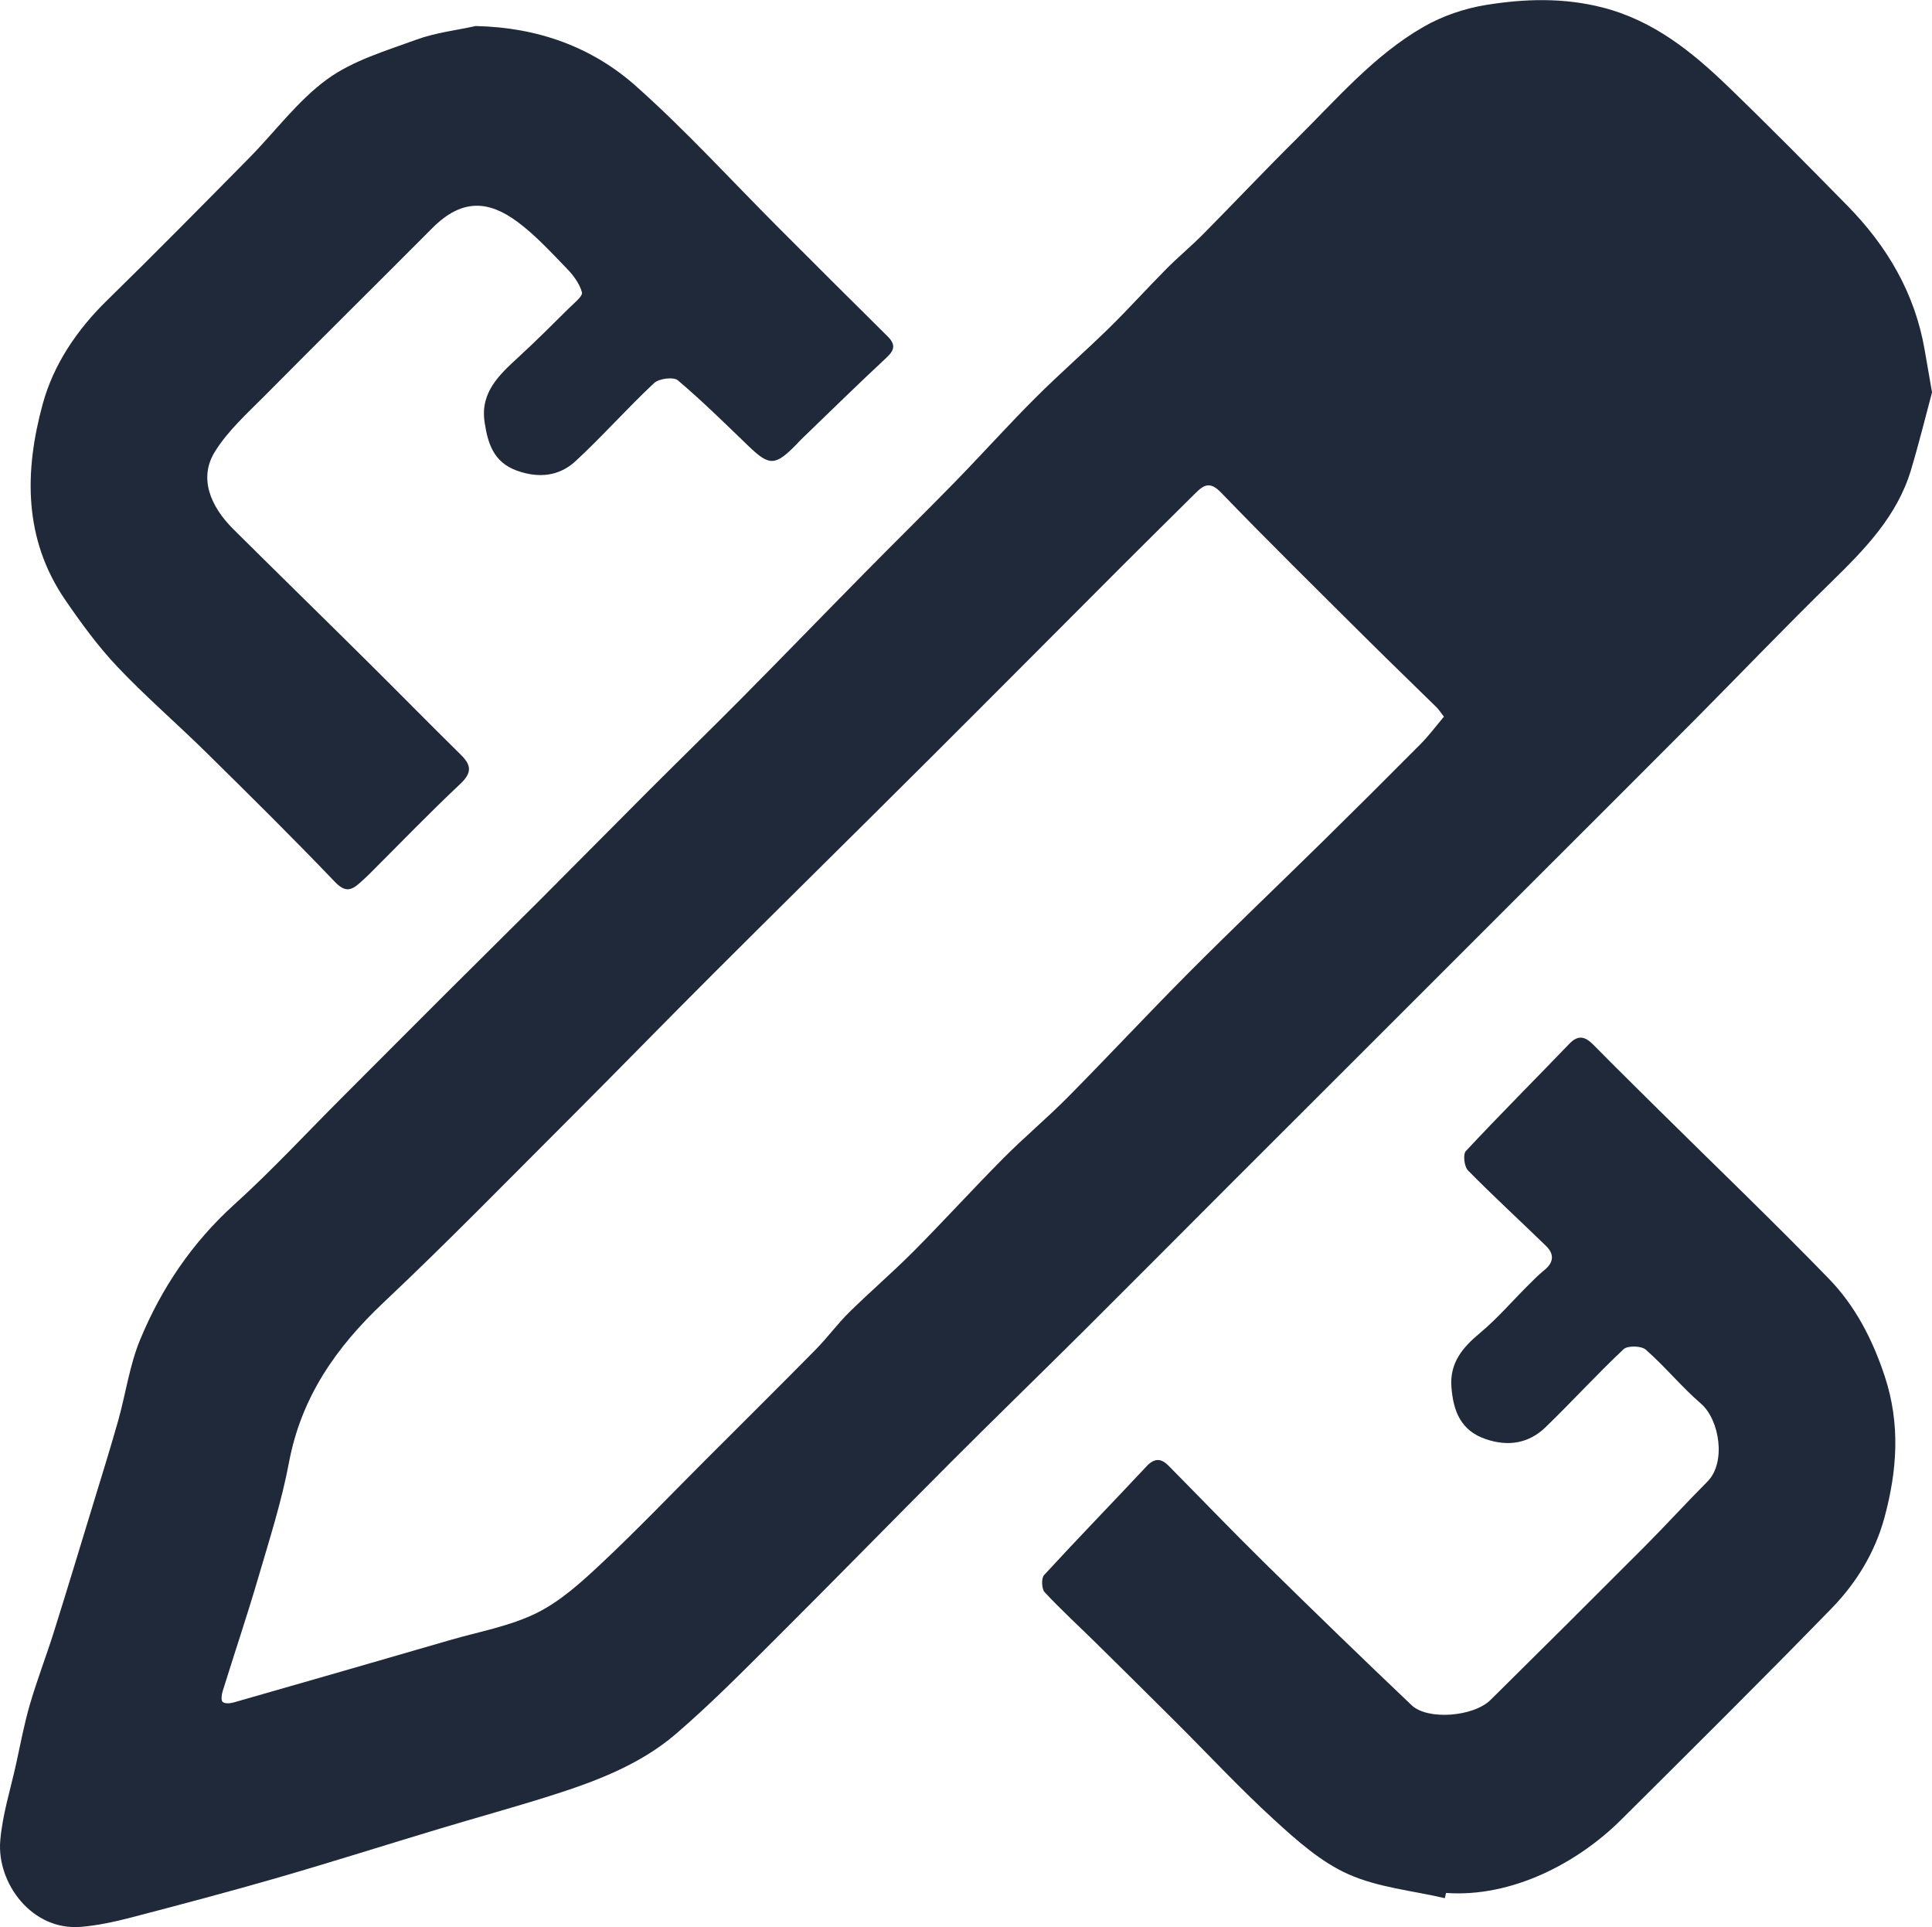 <?xml version="1.0" encoding="UTF-8"?> <svg xmlns="http://www.w3.org/2000/svg" id="Ebene_1" width="501.41" height="500" viewBox="0 0 501.41 500"><defs><style>.cls-1{fill:#20293a;}</style></defs><path class="cls-1" d="m501.41,101.84c-1.61,5.97-3.35,13.11-5.46,20.13-3.6,11.99-12,20.57-20.69,29.06-12.03,11.74-23.65,23.9-35.5,35.82-13.37,13.44-26.81,26.82-40.22,40.22-13.4,13.4-26.8,26.8-40.21,40.2-13.36,13.35-26.72,26.68-40.07,40.03-12.74,12.74-25.43,25.52-38.2,38.23-11.3,11.24-22.75,22.33-34.02,33.61-15.4,15.42-30.63,31.02-46.07,46.4-8.34,8.31-16.64,16.71-25.56,24.37-9.47,8.13-21.14,12.44-32.91,16.16-9.46,2.98-19.04,5.61-28.54,8.47-13.95,4.2-27.84,8.61-41.83,12.66-12.64,3.65-25.36,7.02-38.09,10.34-4.23,1.1-8.56,2.04-12.91,2.42-12.89,1.14-21.95-11.38-21.07-22.28.54-6.71,2.65-13.31,4.11-19.94,1.14-5.19,2.11-10.43,3.6-15.53,1.85-6.33,4.24-12.5,6.22-18.8,3.45-10.96,6.77-21.96,10.12-32.94,2.22-7.27,4.49-14.53,6.56-21.85,1.97-7,2.95-14.38,5.71-21.03,5.54-13.39,13.52-25.2,24.46-35.09,9.65-8.73,18.53-18.32,27.74-27.54,9.07-9.07,18.12-18.17,27.2-27.23,8.05-8.04,16.17-16.01,24.21-24.06,9.45-9.45,18.83-18.97,28.28-28.43,8.18-8.18,16.46-16.24,24.6-24.46,10.56-10.66,21-21.45,31.54-32.14,7.83-7.95,15.8-15.76,23.59-23.75,6.95-7.13,13.61-14.55,20.65-21.59,6.2-6.2,12.83-11.97,19.1-18.1,5.11-5.01,9.91-10.34,14.95-15.42,3.07-3.09,6.44-5.89,9.51-8.98,8.15-8.23,16.1-16.66,24.33-24.81,10.41-10.3,20.03-21.62,32.89-29.02,4.91-2.83,10.67-4.79,16.27-5.69,9.97-1.61,20.02-1.93,30.12.64,13.29,3.38,23.35,11.54,32.81,20.68,10.45,10.09,20.66,20.43,30.84,30.79,10.28,10.47,17.48,22.66,20.02,37.32.56,3.23,1.13,6.47,1.94,11.16Zm-126.67,84.11c-.82-1.04-1.31-1.83-1.95-2.46-6.12-6.02-12.31-11.96-18.39-18.02-12.56-12.49-25.2-24.92-37.5-37.66-2.8-2.9-4.4-2.08-6.57.08-6.31,6.27-12.66,12.51-18.95,18.81-16.98,16.99-33.91,34.03-50.93,50.99-18.38,18.32-36.88,36.54-55.25,54.87-12.66,12.64-25.14,25.47-37.8,38.12-15.86,15.84-31.53,31.9-47.84,47.27-12.31,11.6-21.37,24.55-24.56,41.52-1.91,10.18-5.12,20.14-8.04,30.12-2.88,9.82-6.16,19.52-9.19,29.3-.27.87-.44,2.3.02,2.72.54.49,1.9.4,2.79.15,18.78-5.37,37.54-10.77,56.29-16.22,7.52-2.18,15.45-3.58,22.38-6.99,6.21-3.07,11.66-8.03,16.8-12.85,9.32-8.74,18.15-17.99,27.19-27.02,9.49-9.49,19.02-18.93,28.44-28.49,3.05-3.1,5.64-6.65,8.73-9.7,5.47-5.39,11.31-10.39,16.72-15.83,7.89-7.94,15.43-16.24,23.32-24.18,5.43-5.46,11.37-10.42,16.78-15.89,10.61-10.73,20.9-21.78,31.55-32.47,11.37-11.41,23.04-22.52,34.53-33.81,8.52-8.37,16.99-16.8,25.4-25.28,2.13-2.15,3.95-4.61,6.03-7.07Z"></path><path class="cls-1" d="m123.53,6.76c15.93.34,30.05,5.37,41.53,15.59,12.98,11.55,24.74,24.47,37.05,36.79,9.38,9.38,18.76,18.77,28.2,28.09,2.15,2.12,1.93,3.57-.28,5.61-7.48,6.95-14.76,14.11-22.11,21.19-.45.43-.86.91-1.3,1.36-5.42,5.53-6.97,5.54-12.28.43-6.04-5.81-12.02-11.72-18.41-17.13-1.13-.96-4.91-.48-6.18.71-6.98,6.54-13.34,13.73-20.35,20.23-4.25,3.94-9.53,4.53-15.22,2.5-6.14-2.19-7.6-7.16-8.42-12.64-1.15-7.73,3.85-12.27,8.85-16.87,4.47-4.11,8.77-8.4,13.08-12.68,1.29-1.28,3.61-3.09,3.34-4.09-.62-2.28-2.27-4.48-3.99-6.24-4.09-4.21-8.11-8.63-12.8-12.09-7.3-5.38-14.24-6.18-22.04,1.66-14.42,14.49-28.97,28.85-43.36,43.37-4.62,4.66-9.68,9.18-13.08,14.67-4.15,6.7-1.33,14,4.84,20.13,11.48,11.4,23.06,22.7,34.55,34.09,8.17,8.09,16.22,16.3,24.41,24.36,2.78,2.73,3,4.69-.12,7.62-8.11,7.62-15.83,15.65-23.72,23.51-.74.74-1.53,1.43-2.3,2.13-2.24,2.01-3.84,2.55-6.5-.23-10.93-11.43-22.19-22.55-33.45-33.64-7.58-7.46-15.66-14.43-22.97-22.14-5.04-5.32-9.43-11.34-13.58-17.4-10.85-15.84-10.6-33.4-5.83-50.83,2.8-10.25,8.87-19.24,16.69-26.88,12.42-12.13,24.6-24.51,36.8-36.86,6.78-6.86,12.65-14.93,20.33-20.52,6.69-4.87,15.23-7.37,23.18-10.28,4.92-1.8,10.27-2.4,15.43-3.54Z"></path><path class="cls-1" d="m374.99,492.53c-8.4-1.96-17.32-2.77-25.06-6.22-7.07-3.15-13.3-8.69-19.13-14.02-8.93-8.15-17.18-17.03-25.75-25.57-6.87-6.85-13.77-13.67-20.68-20.48-4.43-4.36-9.02-8.56-13.25-13.1-.79-.85-.9-3.63-.16-4.44,8.74-9.51,17.75-18.76,26.57-28.2,2.07-2.22,3.81-2.15,5.76-.17,8.29,8.39,16.46,16.9,24.87,25.17,12.63,12.42,25.35,24.76,38.2,36.96,4.16,3.95,16.07,2.99,20.48-1.37,13.37-13.22,26.71-26.48,39.98-39.79,5.52-5.54,10.79-11.33,16.31-16.87,4.89-4.91,3.19-16-1.69-20.23-5.03-4.35-9.3-9.59-14.3-13.99-1.15-1.02-4.74-1.11-5.78-.12-6.96,6.54-13.4,13.63-20.28,20.27-4.33,4.17-9.62,5.03-15.41,3.08-6.56-2.2-8.49-7.28-8.98-13.48-.5-6.33,2.88-10.32,7.44-14.11,4.39-3.65,8.16-8.05,12.22-12.1,1.44-1.44,2.87-2.91,4.45-4.19,2.46-1.99,2.63-4.14.44-6.27-6.74-6.55-13.67-12.91-20.27-19.61-.96-.98-1.32-4.17-.54-5.01,8.79-9.41,17.91-18.52,26.83-27.81,2.35-2.44,4.13-1.92,6.24.21,5.82,5.89,11.72,11.71,17.61,17.53,14.52,14.36,29.27,28.5,43.49,43.15,6.87,7.07,11.34,15.71,14.52,25.28,4.14,12.49,3.25,24.61-.07,36.82-2.45,8.99-7.29,16.9-13.7,23.48-18.02,18.51-36.36,36.7-54.68,54.91-11.18,11.11-28.26,20.16-45.38,18.93-.1.44-.21.88-.31,1.32Z"></path></svg> 